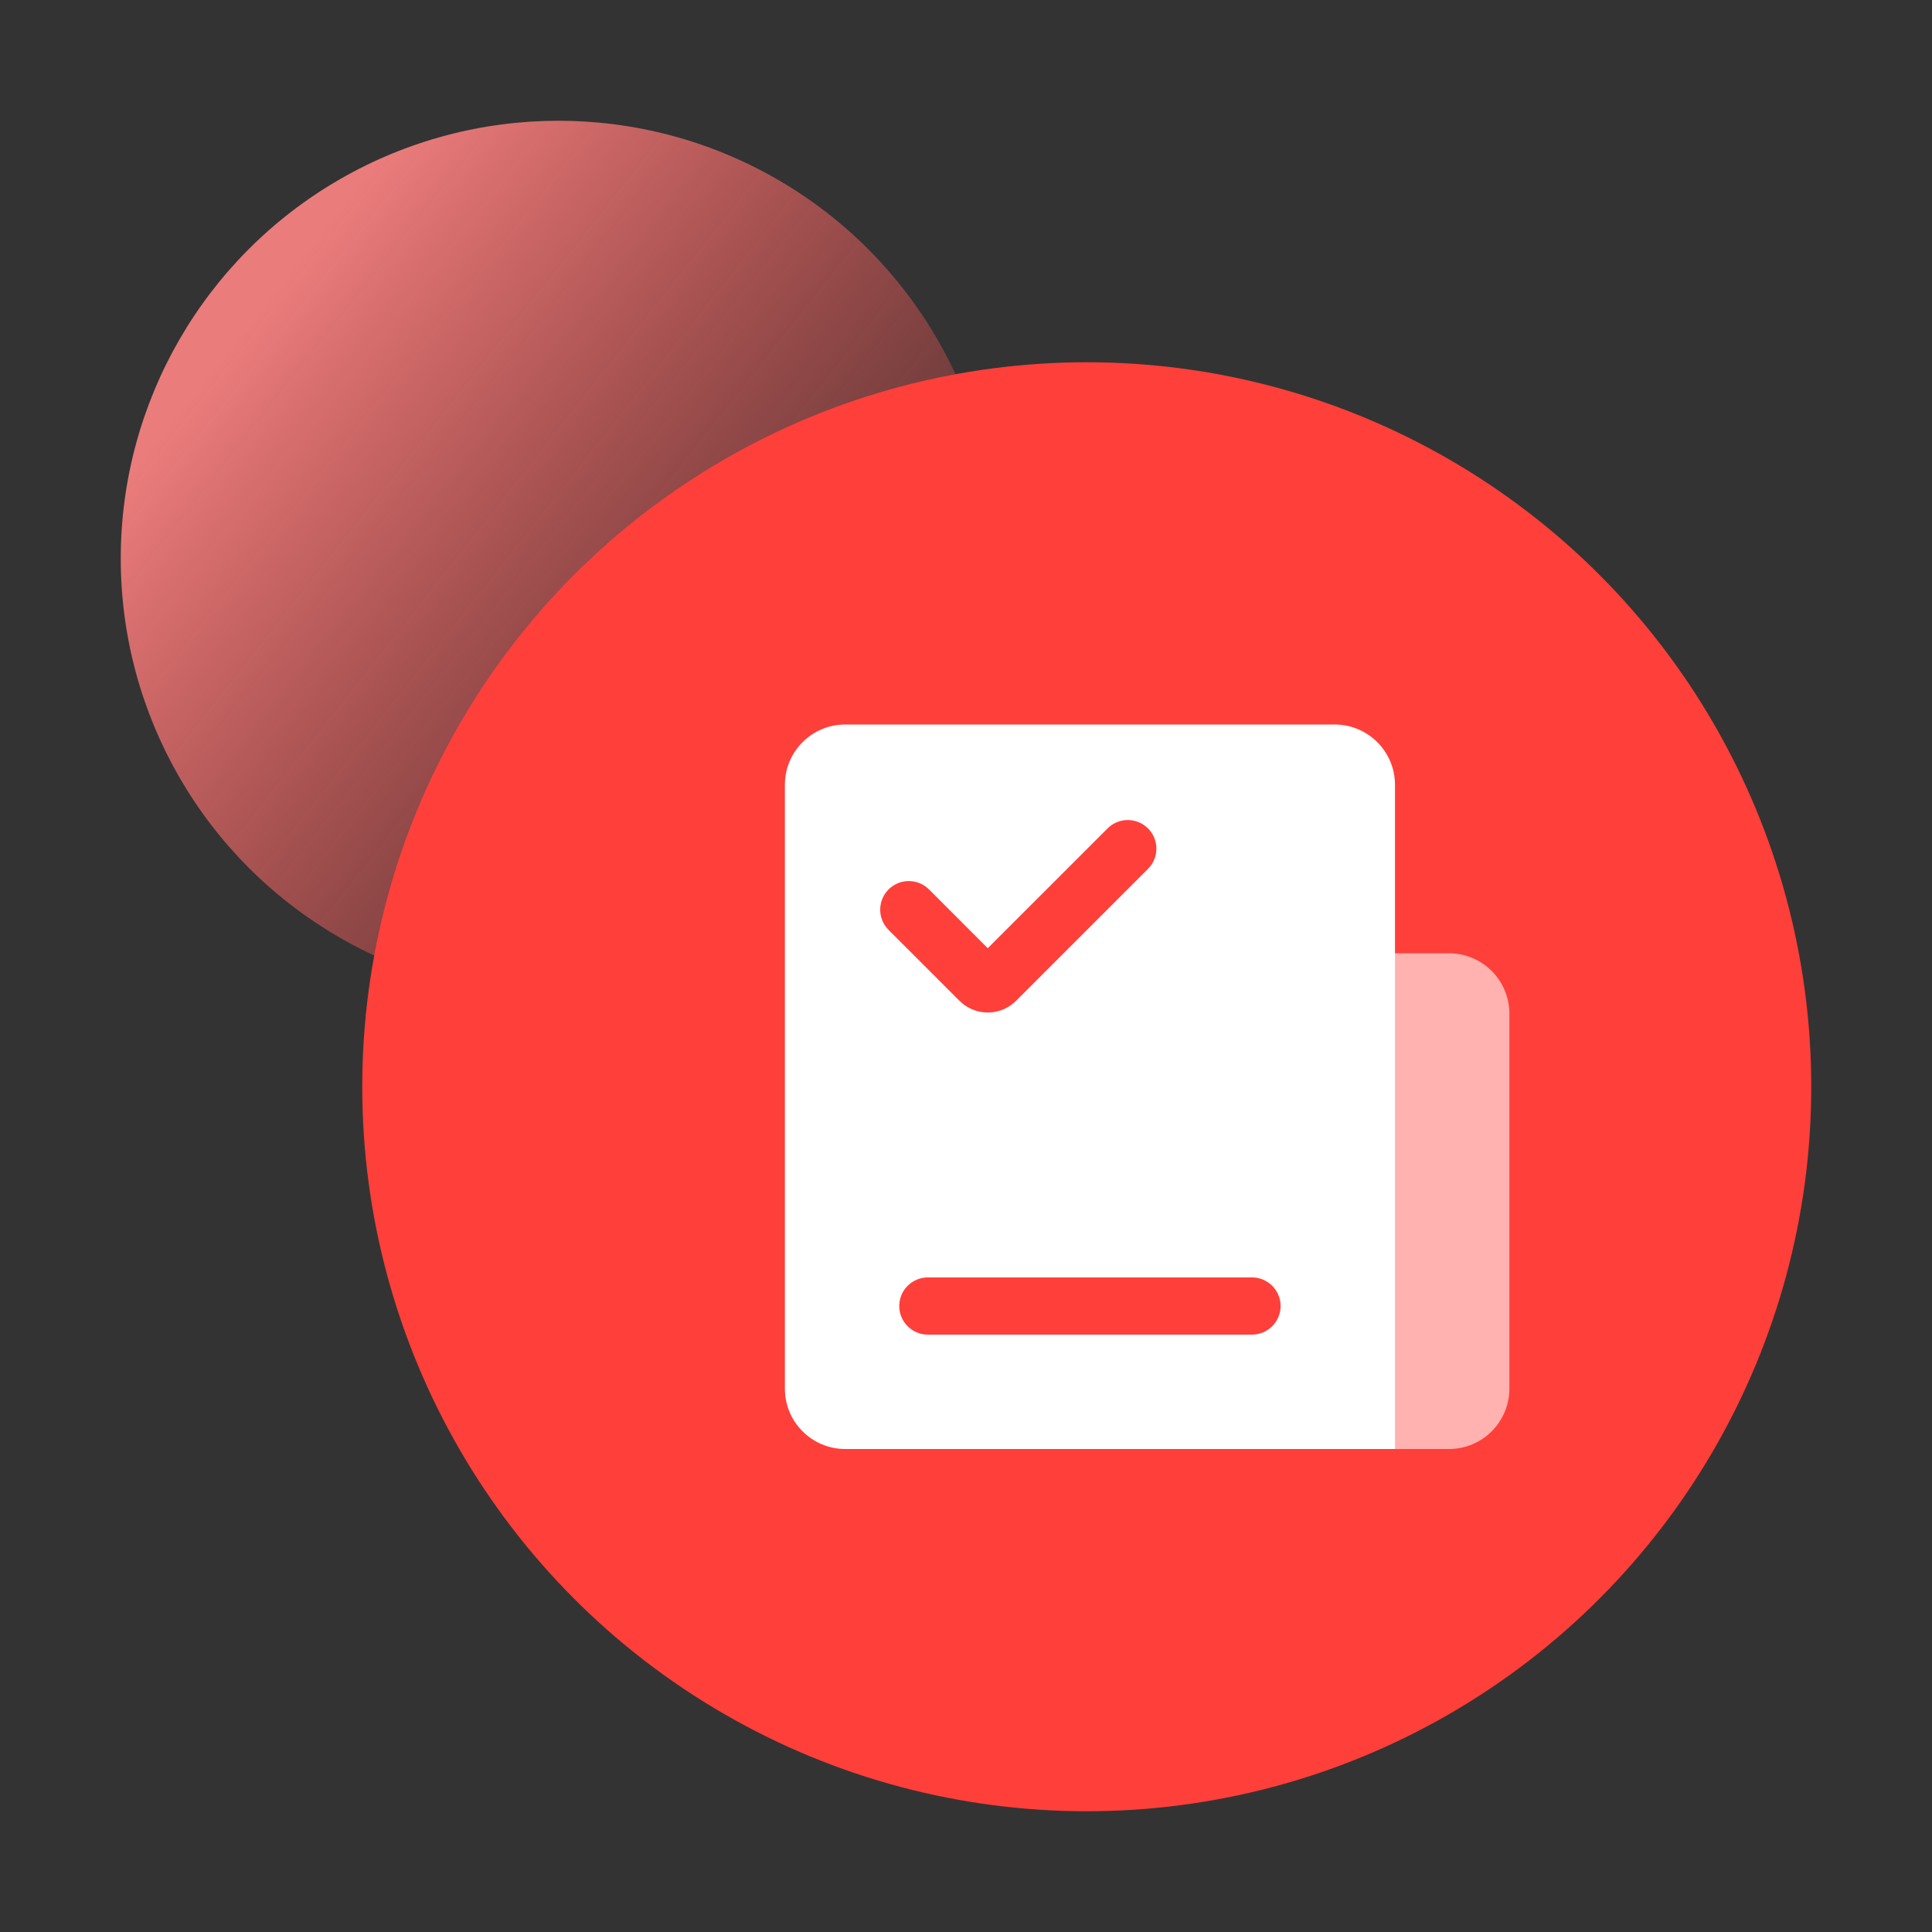<?xml version="1.0" encoding="UTF-8"?>
<svg width="64px" height="64px" viewBox="0 0 64 64" version="1.1" xmlns="http://www.w3.org/2000/svg" xmlns:xlink="http://www.w3.org/1999/xlink">
    <rect x="0" y="0" width="64" height="64" fill="#333333" stroke="none"/>
    <title>应用发布</title>
    <defs>
        <linearGradient x1="17.861%" y1="19.072%" x2="100%" y2="83.918%" id="linearGradient-1">
            <stop stop-color="#FF8484" offset="0%"></stop>
            <stop stop-color="#FF3F3A" stop-opacity="0" offset="100%"></stop>
        </linearGradient>
    </defs>
    <g id="-" stroke="none" stroke-width="1" fill="none" fill-rule="evenodd">
        <g id="移动开发" transform="translate(-1004, -2172)">
            <g id="应用发布" transform="translate(1004, 2172)">
                <g id="引导指引"></g>
                <g id="底部素材" transform="translate(4, 4)">
                    <circle id="椭圆形" fill="url(#linearGradient-1)" opacity="0.9" cx="14.5" cy="14.5" r="14.5"></circle>
                    <circle id="椭圆形" fill="#FF3F3A" cx="32" cy="32" r="24"></circle>
                </g>
                <g id="编组-11" transform="translate(26, 24)" fill="#FFFFFF">
                    <path d="M19.684,7.579 L22,7.579 C23.105,7.579 24,8.474 24,9.579 L24,22 C24,23.105 23.105,24 22,24 L19.684,24 C18.58,24 17.684,23.105 17.684,22 L17.684,9.579 C17.684,8.474 18.58,7.579 19.684,7.579 Z" id="矩形备份-28" opacity="0.6"></path>
                    <path d="M18.211,0 C19.315,-2.02906125e-16 20.211,0.895 20.211,2 L20.211,24 L2,24 C0.895,24 1.3527075e-16,23.105 0,22 L0,2 C-1.3527075e-16,0.895 0.895,2.02906125e-16 2,0 L18.211,0 Z M15.474,18.316 L4.737,18.316 C4.214,18.316 3.789,18.74 3.789,19.263 C3.789,19.786 4.214,20.211 4.737,20.211 L15.474,20.211 C15.997,20.211 16.421,19.786 16.421,19.263 C16.421,18.74 15.997,18.316 15.474,18.316 Z M10.69,3.442 L6.72,7.411 L4.775,5.464 L4.678,5.379 C4.307,5.097 3.775,5.125 3.435,5.464 C3.065,5.834 3.065,6.434 3.435,6.804 L5.784,9.152 L5.891,9.249 C6.412,9.668 7.176,9.636 7.659,9.152 L12.029,4.782 L12.114,4.685 C12.397,4.314 12.369,3.782 12.029,3.442 L11.932,3.358 C11.561,3.075 11.029,3.103 10.69,3.442 Z" id="形状结合"></path>
                </g>
            </g>
        </g>
    </g>
</svg>